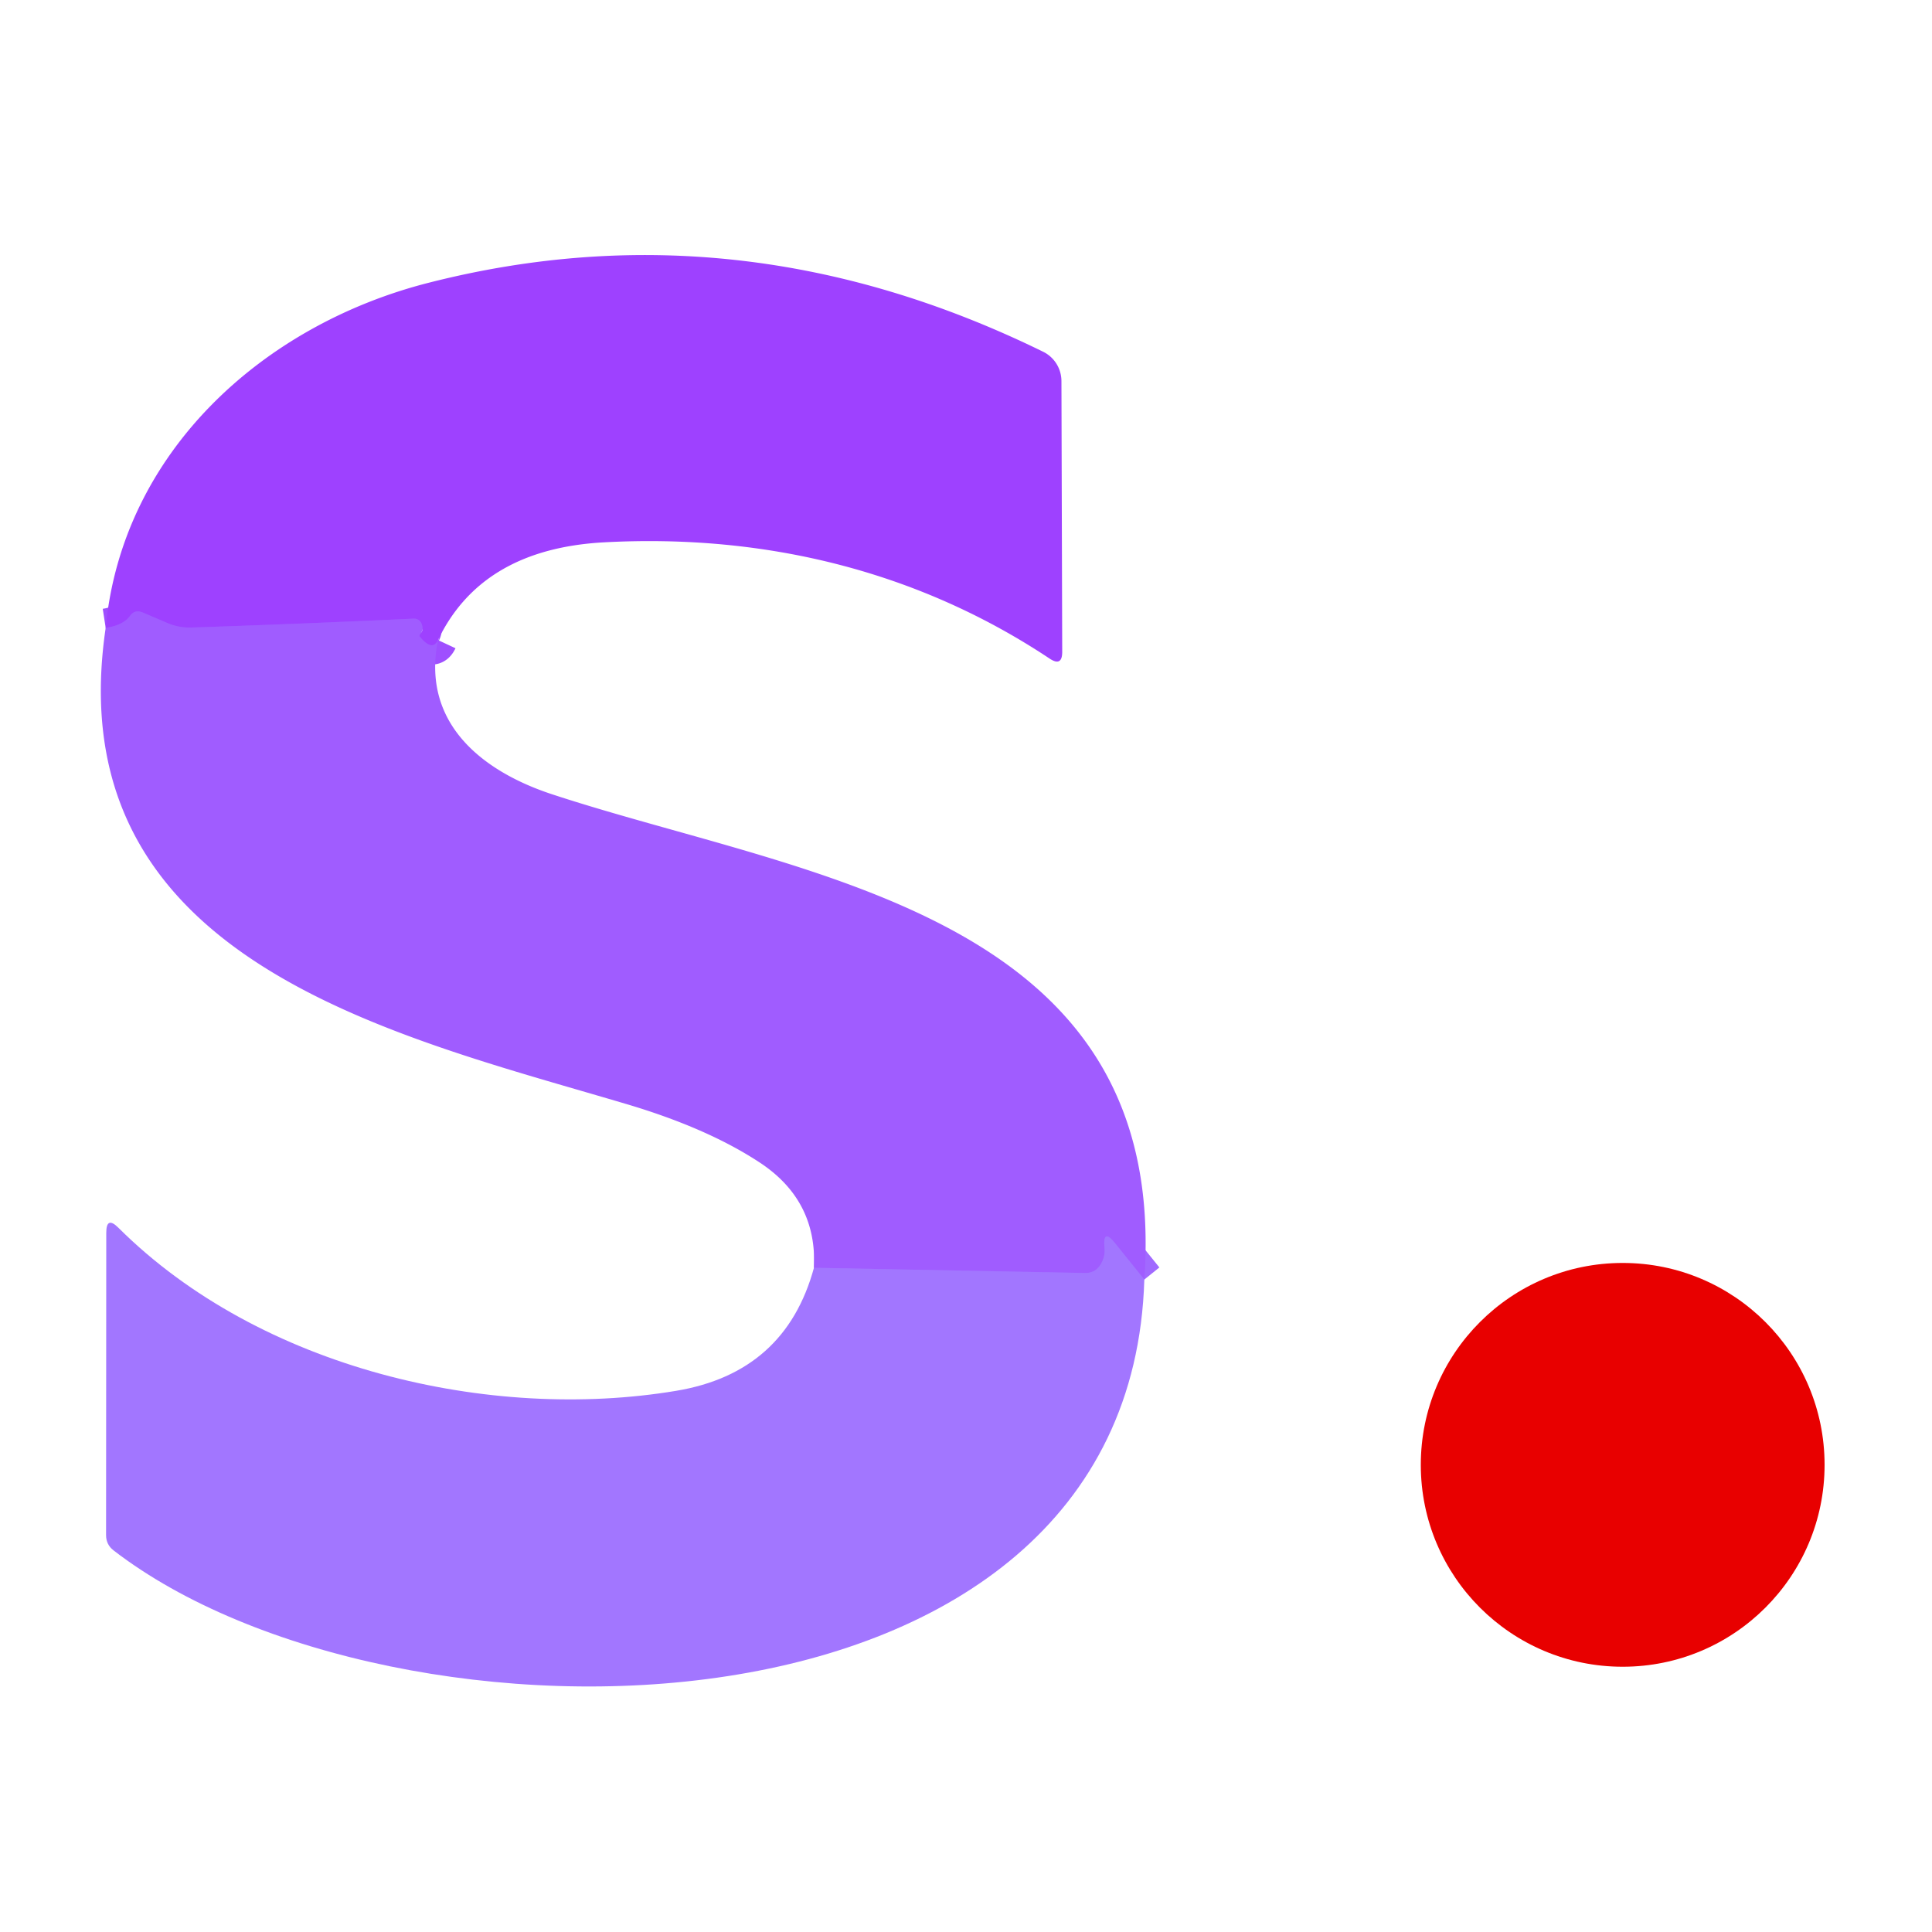 <?xml version="1.0" encoding="UTF-8" standalone="no"?>
<!DOCTYPE svg PUBLIC "-//W3C//DTD SVG 1.1//EN" "http://www.w3.org/Graphics/SVG/1.1/DTD/svg11.dtd">
<svg xmlns="http://www.w3.org/2000/svg" version="1.1" viewBox="0.00 0.00 100.00 100.00">
<g stroke-width="2.00" fill="none" stroke-linecap="butt">
<path stroke="#9f4fff" vector-effect="non-scaling-stroke" d="
  M 22.67 33.13
  Q 22.39 33.73 21.75 32.98
  Q 21.68 32.90 21.75 32.82
  Q 21.96 32.59 21.80 32.24
  A 0.41 0.41 0.0 0 0 21.42 32.02
  Q 15.64 32.29 9.95 32.48
  Q 9.26 32.51 8.62 32.23
  Q 8.00 31.96 7.38 31.70
  Q 6.97 31.53 6.72 31.89
  Q 6.38 32.36 5.47 32.50"
/>
<path stroke="#a169ff" vector-effect="non-scaling-stroke" d="
  M 59.23 66.23
  L 57.70 64.33
  Q 57.07 63.55 57.17 64.59
  Q 57.21 65.04 56.98 65.43
  Q 56.70 65.90 56.17 65.89
  L 42.13 65.62"
/>
</g>
<path fill="#9e41ff" d="
  M 22.67 33.13
  Q 22.39 33.73 21.75 32.98
  Q 21.68 32.90 21.75 32.82
  Q 21.96 32.59 21.80 32.24
  A 0.41 0.41 0.0 0 0 21.42 32.02
  Q 15.64 32.29 9.95 32.48
  Q 9.26 32.51 8.62 32.23
  Q 8.00 31.96 7.38 31.70
  Q 6.97 31.53 6.72 31.89
  Q 6.38 32.36 5.47 32.50
  C 6.33 23.38 13.64 16.80 22.21 14.63
  Q 38.32 10.53 53.98 18.20
  A 1.70 1.69 -77.3 0 1 54.94 19.73
  L 54.98 33.74
  Q 54.98 34.52 54.33 34.09
  C 47.55 29.58 39.65 27.62 31.28 28.07
  Q 24.94 28.41 22.67 33.13
  Z"
/>
<path fill="#a05cff" d="
  M 22.67 33.13
  C 21.80 37.43 24.96 39.93 28.60 41.12
  C 41.67 45.41 60.57 47.24 59.23 66.23
  L 57.70 64.33
  Q 57.07 63.55 57.17 64.59
  Q 57.21 65.04 56.98 65.43
  Q 56.70 65.90 56.17 65.89
  L 42.13 65.62
  Q 42.30 62.13 39.32 60.17
  Q 36.60 58.38 32.37 57.13
  C 20.24 53.53 2.93 49.67 5.47 32.50
  Q 6.38 32.36 6.72 31.89
  Q 6.97 31.53 7.38 31.70
  Q 8.00 31.96 8.62 32.23
  Q 9.26 32.51 9.95 32.48
  Q 15.64 32.29 21.42 32.02
  A 0.41 0.41 0.0 0 1 21.80 32.24
  Q 21.96 32.59 21.75 32.82
  Q 21.68 32.90 21.75 32.98
  Q 22.39 33.73 22.67 33.13
  Z"
/>
<path fill="#a276ff" d="
  M 42.13 65.62
  L 56.17 65.89
  Q 56.70 65.90 56.98 65.43
  Q 57.21 65.04 57.17 64.59
  Q 57.07 63.55 57.70 64.33
  L 59.23 66.23
  C 58.49 91.18 20.26 91.34 5.88 80.25
  Q 5.49 79.95 5.49 79.46
  L 5.50 63.81
  Q 5.50 62.92 6.13 63.55
  C 13.48 70.87 25.39 73.59 34.99 71.99
  Q 40.65 71.05 42.13 65.62
  Z"
/>
<circle fill="#e80000" cx="83.99" cy="75.82" r="10.45"/>
</svg>

